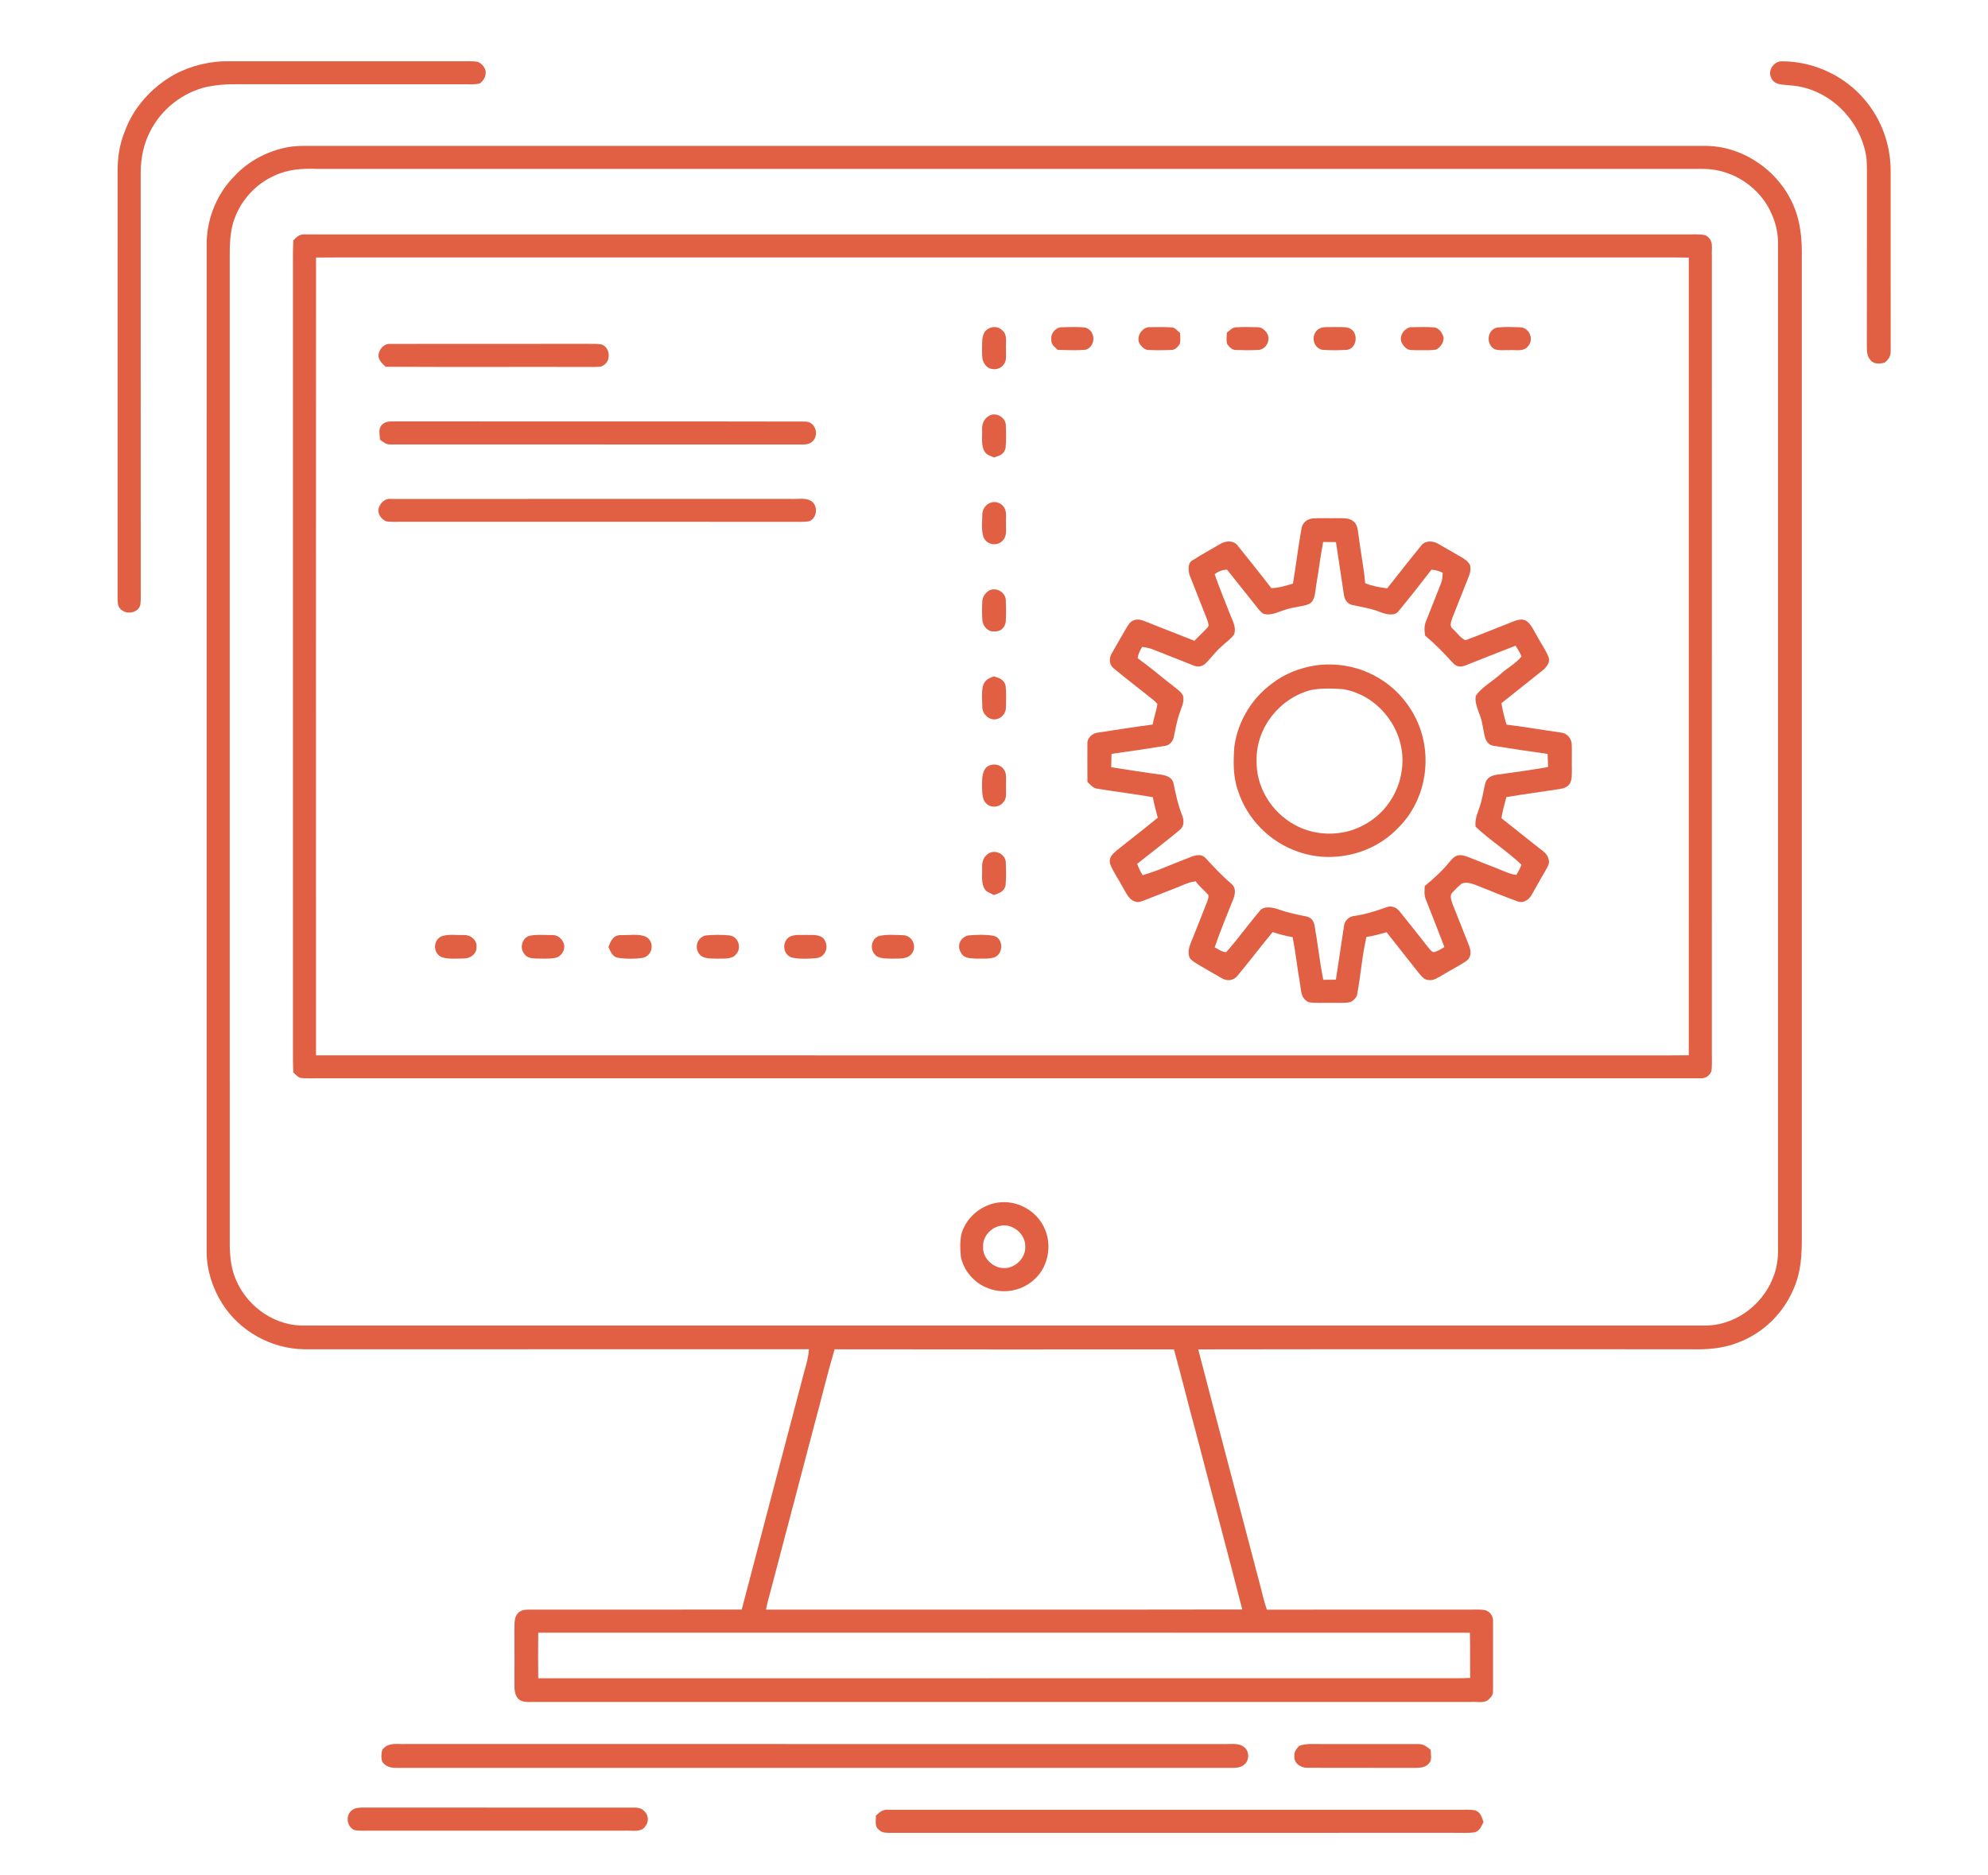 <?xml version="1.0" encoding="UTF-8" standalone="no"?>
<!DOCTYPE svg PUBLIC "-//W3C//DTD SVG 1.1//EN" "http://www.w3.org/Graphics/SVG/1.1/DTD/svg11.dtd">
<svg xmlns="http://www.w3.org/2000/svg" version="1.1" viewBox="0 0 1054 994" width="1054.0pt" height="994.0pt">
<path d="M 0.00 0.00 L 1054.00 0.00 L 1054.00 994.00 L 0.00 994.00 L 0.00 0.00 Z" fill="#ffffff" />
<path d="M 122.00 32.50 C 163.00 32.49 204.00 32.51 245.00 32.49 C 247.71 32.53 250.54 32.31 253.22 32.76 C 255.55 33.71 257.86 36.31 257.46 39.00 C 257.39 41.07 255.96 43.23 254.22 44.29 C 251.58 44.90 248.69 44.66 246.00 44.70 C 205.67 44.65 165.33 44.72 125.00 44.67 C 119.94 44.56 114.86 45.04 109.90 45.99 C 96.95 48.91 85.59 57.80 79.62 69.66 C 76.20 76.25 74.69 83.60 74.59 91.00 C 74.62 164.66 74.59 238.34 74.61 312.00 C 74.58 314.84 74.78 317.74 74.43 320.56 C 73.30 325.36 66.32 326.19 63.55 322.48 C 62.22 320.99 62.45 318.88 62.34 317.03 C 62.36 241.72 62.33 166.29 62.35 90.98 C 62.25 83.76 63.39 76.56 66.09 69.85 C 70.69 56.97 80.60 46.10 92.49 39.50 C 101.48 34.67 111.79 32.22 122.00 32.50 Z" fill="#e15f42" />
<path d="M 944.95 32.51 C 961.69 32.56 978.13 40.24 988.84 53.12 C 997.54 63.43 1002.24 76.53 1002.38 90.01 C 1002.38 122.02 1002.36 154.04 1002.40 186.05 C 1002.56 188.60 1001.19 190.82 999.16 192.26 C 996.95 192.95 993.47 193.18 991.88 191.12 C 989.96 189.10 989.74 186.66 989.76 184.00 C 989.83 153.00 989.75 122.00 989.80 91.00 C 989.78 88.33 989.81 85.59 989.44 82.95 C 986.27 63.16 969.22 46.52 949.01 45.26 C 945.61 44.78 941.13 45.31 939.28 41.70 C 936.76 37.61 940.44 32.25 944.95 32.51 Z" fill="#e15f42" />
<path d="M 168.00 77.35 C 413.00 77.36 658.00 77.35 903.00 77.36 C 922.91 76.90 942.03 89.61 950.26 107.58 C 954.66 116.86 955.47 126.87 955.29 137.00 C 955.28 309.67 955.28 482.33 955.28 655.00 C 955.38 665.25 954.92 675.10 950.43 684.50 C 944.83 697.09 934.13 707.19 921.19 711.95 C 913.21 715.08 904.49 715.64 896.00 715.39 C 809.11 715.42 722.17 715.30 635.28 715.45 C 645.82 756.07 656.61 796.65 667.24 837.26 C 668.77 842.67 669.83 848.14 671.66 853.46 C 707.77 853.38 743.89 853.47 780.00 853.42 C 782.40 853.44 784.89 853.27 787.26 853.67 C 790.13 854.38 791.78 857.07 791.59 859.95 C 791.61 871.98 791.61 884.02 791.58 896.05 C 791.60 898.16 791.23 899.22 789.65 900.65 C 787.29 903.43 783.27 902.10 780.00 902.38 C 615.00 902.37 450.00 902.36 285.00 902.39 C 282.07 902.24 278.17 902.96 275.58 901.39 C 273.24 899.83 272.74 896.60 272.75 894.00 C 272.77 883.67 272.81 873.34 272.74 863.00 C 272.80 860.44 272.69 857.53 274.46 855.46 C 275.91 853.82 277.85 853.43 279.95 853.43 C 317.71 853.41 355.49 853.49 393.25 853.39 C 403.74 813.12 414.46 772.87 424.99 732.62 C 426.30 726.90 428.52 721.20 428.91 715.38 C 339.60 715.40 250.29 715.37 160.98 715.39 C 143.67 715.02 127.11 705.83 117.82 691.19 C 112.73 683.04 109.66 673.64 109.56 664.00 C 109.57 485.33 109.55 306.65 109.57 127.98 C 109.99 115.21 115.25 102.40 124.33 93.34 C 132.26 84.76 143.44 79.24 154.98 77.66 C 159.28 77.18 163.68 77.39 168.00 77.35 Z" fill="#e15f42" />
<path d="M 168.00 89.55 C 413.00 89.57 658.00 89.56 903.00 89.55 C 918.66 89.56 933.51 99.43 939.50 113.90 C 941.79 119.16 942.79 124.26 942.67 129.99 C 942.68 307.33 942.68 484.67 942.67 662.01 C 942.77 667.51 942.02 672.90 939.80 677.97 C 934.00 692.57 918.89 703.33 903.00 702.81 C 655.99 702.79 409.02 702.78 162.00 702.81 C 146.48 703.39 131.84 693.47 125.52 679.49 C 122.73 673.65 121.98 667.40 121.81 661.00 C 121.80 486.67 121.81 312.33 121.80 138.00 C 121.75 130.68 121.76 122.34 124.52 115.45 C 128.18 105.68 135.88 97.44 145.40 93.16 C 152.60 89.76 160.16 89.24 168.00 89.55 Z" fill="#ffffff" />
<path d="M 161.97 124.30 C 405.65 124.30 649.33 124.30 893.00 124.29 C 896.67 124.40 900.58 123.95 904.17 124.71 C 908.95 127.34 907.30 131.46 907.60 136.00 C 907.58 277.00 907.59 418.00 907.59 559.00 C 907.54 562.02 907.82 565.18 907.29 568.15 C 905.97 570.84 904.01 571.89 901.03 571.72 C 657.02 571.69 413.01 571.72 169.00 571.71 C 165.75 571.66 162.40 571.93 159.18 571.49 C 157.77 571.04 156.64 569.56 155.51 568.63 C 155.33 564.75 155.30 560.88 155.33 557.00 C 155.34 419.67 155.33 282.33 155.33 145.00 C 155.37 139.14 155.21 133.30 155.51 127.45 C 157.57 125.40 158.81 124.06 161.97 124.30 Z" fill="#e15f42" />
<path d="M 177.00 136.50 C 411.33 136.50 645.67 136.50 880.00 136.50 C 885.12 136.50 890.24 136.45 895.36 136.58 C 895.35 277.55 895.37 418.53 895.35 559.51 C 888.57 559.63 881.78 559.53 875.00 559.57 C 639.18 559.55 403.36 559.60 167.54 559.54 C 167.53 418.55 167.48 277.55 167.56 136.55 C 170.71 136.51 173.85 136.49 177.00 136.50 Z" fill="#ffffff" />
<path d="M 531.62 175.38 C 534.27 177.60 533.08 181.87 533.36 185.00 C 533.18 187.58 533.99 191.09 532.19 193.16 C 530.21 196.39 524.73 196.68 522.49 193.61 C 520.30 191.12 520.80 188.09 520.67 185.00 C 520.74 182.27 520.47 178.89 521.81 176.43 C 523.78 173.02 528.99 172.29 531.62 175.38 Z" fill="#e15f42" />
<path d="M 562.96 173.51 C 567.10 173.41 571.38 173.19 575.49 173.70 C 581.00 175.42 581.08 183.48 575.76 185.40 C 570.80 185.94 565.70 185.56 560.72 185.50 C 559.06 183.72 557.20 182.75 557.39 180.00 C 556.94 176.76 559.70 173.51 562.96 173.51 Z" fill="#e15f42" />
<path d="M 609.99 173.47 C 613.66 173.41 617.35 173.32 621.00 173.57 C 622.87 173.49 624.30 175.50 625.68 176.56 C 625.71 178.45 625.96 180.49 625.53 182.34 C 624.45 183.84 623.05 185.64 621.00 185.54 C 617.06 185.72 612.89 185.73 608.95 185.57 C 606.85 185.61 604.97 183.56 604.02 181.87 C 602.32 178.17 605.84 173.01 609.99 173.47 Z" fill="#e15f42" />
<path d="M 655.16 173.55 C 659.03 173.31 662.97 173.37 666.85 173.48 C 668.83 173.42 670.51 174.98 671.64 176.45 C 673.96 180.08 671.43 185.32 667.07 185.55 C 663.22 185.74 659.16 185.72 655.31 185.57 C 653.24 185.62 651.79 184.02 650.66 182.48 C 650.03 180.62 650.42 178.35 650.45 176.40 C 651.83 175.39 653.37 173.57 655.16 173.55 Z" fill="#e15f42" />
<path d="M 699.83 174.05 C 702.26 173.07 705.40 173.53 708.00 173.40 C 710.62 173.54 714.22 172.97 716.42 174.60 C 720.32 177.36 719.18 184.91 714.07 185.50 C 709.74 185.73 705.23 185.80 700.91 185.46 C 695.57 184.14 694.84 176.43 699.83 174.05 Z" fill="#e15f42" />
<path d="M 806.05 173.52 C 810.77 173.74 813.38 179.75 810.28 183.37 C 807.97 186.76 803.47 185.34 800.00 185.66 C 797.62 185.54 794.65 185.98 792.43 185.14 C 787.72 182.69 788.30 174.89 793.72 173.67 C 797.77 173.19 801.98 173.41 806.05 173.52 Z" fill="#e15f42" />
<path d="M 748.98 173.47 C 752.67 173.38 756.39 173.32 760.07 173.56 C 762.88 173.67 764.79 176.54 765.37 179.04 C 765.45 181.58 763.67 184.19 761.46 185.35 C 759.04 185.80 756.46 185.62 754.00 185.67 C 751.55 185.62 748.96 185.83 746.55 185.33 C 745.17 184.55 743.94 183.29 743.24 181.85 C 741.27 178.20 744.96 173.08 748.98 173.47 Z" fill="#e15f42" />
<path d="M 207.08 182.35 C 241.99 182.27 277.08 182.36 312.00 182.31 C 314.26 182.32 316.58 182.24 318.81 182.59 C 323.28 183.93 324.13 190.80 320.38 193.37 C 318.81 194.81 316.99 194.44 315.02 194.57 C 278.17 194.45 241.31 194.67 204.47 194.46 C 202.76 192.81 201.09 191.53 200.68 189.02 C 200.53 185.52 203.40 182.05 207.08 182.35 Z" fill="#e15f42" />
<path d="M 533.26 225.18 C 533.40 229.30 533.55 233.54 533.13 237.64 C 532.17 241.06 530.01 241.56 526.94 242.54 C 525.46 241.80 523.17 241.24 522.26 239.75 C 519.98 236.64 520.86 231.67 520.70 227.98 C 520.50 224.87 521.67 221.90 524.52 220.40 C 528.01 218.40 533.00 221.19 533.26 225.18 Z" fill="#e15f42" />
<path d="M 208.97 223.43 C 281.37 223.51 354.53 223.35 426.84 223.52 C 432.22 223.44 434.43 230.33 430.93 233.90 C 429.22 235.56 427.29 235.69 425.03 235.68 C 352.38 235.62 279.72 235.70 207.07 235.64 C 204.65 235.78 203.32 234.39 201.47 233.12 C 201.42 230.77 200.41 227.16 202.40 225.41 C 204.21 223.28 206.44 223.51 208.97 223.43 Z" fill="#e15f42" />
<path d="M 206.97 264.53 C 277.64 264.50 348.33 264.53 419.00 264.52 C 422.31 264.76 426.67 263.79 429.64 265.38 C 433.85 267.68 433.48 274.29 429.23 276.32 C 426.25 276.93 423.03 276.61 420.00 276.67 C 351.33 276.65 282.67 276.67 214.00 276.66 C 210.93 276.60 207.72 276.91 204.68 276.40 C 202.18 275.29 199.80 272.16 200.81 269.29 C 201.68 266.72 204.05 264.22 206.97 264.53 Z" fill="#e15f42" />
<path d="M 531.28 267.78 C 534.19 270.49 533.17 273.44 533.37 277.00 C 533.15 280.30 534.17 284.04 531.61 286.61 C 528.62 289.93 522.93 288.87 521.36 284.60 C 520.17 280.74 520.76 276.01 520.86 271.99 C 521.57 266.93 527.30 264.27 531.28 267.78 Z" fill="#e15f42" />
<path d="M 695.95 274.88 C 700.28 274.55 704.66 274.86 709.00 274.74 C 711.87 274.81 715.24 274.40 717.57 276.43 C 719.96 278.32 719.78 281.22 720.30 284.00 C 721.32 292.42 723.06 300.78 723.80 309.23 C 727.55 310.72 731.46 311.45 735.45 311.95 C 741.43 304.43 747.34 296.80 753.43 289.37 C 755.43 286.56 759.50 286.63 762.26 288.19 C 766.01 290.26 769.65 292.52 773.40 294.60 C 775.61 295.91 778.14 297.13 779.34 299.53 C 780.15 302.25 779.10 304.61 778.15 307.10 C 775.43 313.85 772.82 320.64 770.08 327.39 C 769.43 329.53 768.20 331.90 770.38 333.56 C 772.41 335.38 774.47 338.46 776.95 339.45 C 784.45 336.71 791.85 333.59 799.31 330.71 C 802.11 329.68 805.35 327.80 808.39 328.76 C 811.40 330.10 812.85 333.77 814.46 336.46 C 816.53 340.36 819.16 344.04 820.90 348.09 C 822.16 351.16 819.91 353.85 817.62 355.63 C 810.46 361.41 803.20 367.07 796.03 372.84 C 796.63 376.70 797.64 380.45 798.73 384.19 C 808.44 385.39 818.09 387.08 827.78 388.44 C 831.03 388.81 833.29 391.77 833.31 394.95 C 833.45 399.29 833.27 403.65 833.37 408.00 C 833.31 410.52 833.57 413.22 832.28 415.50 C 831.14 417.34 829.01 418.02 826.98 418.34 C 817.54 419.81 808.06 421.04 798.64 422.62 C 797.73 426.36 796.55 429.98 796.05 433.81 C 802.58 438.98 809.05 444.24 815.62 449.36 C 817.92 451.26 820.37 452.49 821.06 455.64 C 821.78 457.84 820.42 459.61 819.46 461.48 C 816.80 465.90 814.41 470.46 811.78 474.89 C 810.35 477.21 807.39 479.10 804.64 477.92 C 796.89 475.16 789.30 471.91 781.64 468.93 C 779.67 468.21 777.01 467.64 775.01 468.46 C 773.21 469.88 771.59 471.55 770.03 473.23 C 768.27 474.69 769.67 477.95 770.27 479.73 C 773.19 487.04 776.12 494.36 778.98 501.70 C 779.98 504.49 780.10 507.50 777.51 509.45 C 773.53 512.22 769.07 514.31 764.95 516.88 C 762.47 518.21 760.31 520.06 757.34 519.61 C 755.15 519.49 753.94 517.91 752.61 516.39 C 746.82 508.99 740.90 501.69 735.14 494.27 C 731.59 495.22 728.12 496.28 724.47 496.78 C 722.14 506.68 721.46 516.99 719.59 526.99 C 719.30 528.91 717.75 530.33 716.15 531.26 C 712.92 532.04 709.31 531.59 706.00 531.69 C 701.96 531.56 697.71 532.05 693.72 531.35 C 689.38 529.03 689.94 525.13 689.14 520.94 C 687.74 512.93 686.92 504.81 685.30 496.85 C 681.68 496.32 678.20 495.30 674.72 494.20 C 668.44 501.79 662.49 509.66 656.19 517.22 C 654.16 519.84 650.99 520.38 648.09 518.83 C 644.04 516.59 640.08 514.17 636.05 511.89 C 634.24 510.75 631.86 509.55 630.67 507.72 C 629.70 505.04 630.30 502.47 631.34 499.93 C 634.21 492.92 636.92 485.85 639.73 478.82 C 640.18 477.52 641.01 475.79 640.58 474.43 C 638.38 472.00 635.85 469.95 633.91 467.28 C 630.29 467.65 627.33 469.29 624.00 470.56 C 618.30 472.78 612.62 475.06 606.92 477.27 C 605.31 477.79 603.64 478.75 601.93 478.02 C 598.59 477.14 597.17 473.61 595.54 470.91 C 593.32 466.59 590.27 462.51 588.54 457.98 C 587.84 454.69 589.57 453.09 591.82 451.11 C 599.12 445.21 606.59 439.54 613.81 433.55 C 612.93 429.92 611.85 426.35 611.18 422.67 C 601.45 420.97 591.66 419.80 581.92 418.19 C 579.43 417.87 578.23 416.21 576.55 414.59 C 576.51 407.72 576.46 400.85 576.53 393.99 C 576.41 391.27 579.33 388.69 581.92 388.47 C 591.65 386.99 601.39 385.39 611.16 384.16 C 611.67 380.44 613.18 376.94 613.63 373.24 C 612.77 372.16 611.63 371.27 610.57 370.39 C 603.86 365.06 597.04 359.81 590.44 354.36 C 588.00 352.36 587.90 349.03 589.42 346.44 C 591.94 341.96 594.57 337.53 597.13 333.07 C 598.20 331.39 598.96 329.75 600.90 328.94 C 603.66 327.80 606.09 329.08 608.67 330.04 C 616.82 333.37 625.07 336.44 633.23 339.75 C 635.43 337.44 637.82 335.29 640.00 332.96 C 641.33 331.78 640.52 330.25 640.13 328.83 C 637.07 320.87 633.82 312.97 630.74 305.03 C 629.99 302.59 629.53 298.51 632.25 297.10 C 637.06 293.99 642.12 291.25 647.07 288.37 C 649.96 286.57 654.36 286.44 656.41 289.56 C 662.30 296.94 668.27 304.29 674.00 311.80 C 678.05 311.81 681.65 310.48 685.50 309.46 C 687.09 299.77 688.29 289.99 690.01 280.33 C 690.58 277.14 692.80 275.27 695.95 274.88 Z" fill="#e15f42" />
<path d="M 701.51 287.35 C 703.77 287.38 706.04 287.40 708.31 287.43 C 709.72 296.64 711.10 305.85 712.47 315.06 C 712.83 317.75 714.12 320.12 716.95 320.76 C 722.18 321.87 727.35 322.69 732.36 324.73 C 735.18 325.80 739.66 326.79 741.67 323.81 C 747.53 316.69 753.31 309.39 758.91 302.06 C 761.15 302.21 762.88 302.68 764.89 303.68 C 764.76 305.66 764.73 307.56 763.95 309.42 C 761.28 316.00 758.78 322.64 756.11 329.22 C 754.96 331.80 755.18 334.29 755.56 337.01 C 760.92 341.48 765.74 346.44 770.41 351.60 C 772.30 353.64 774.43 353.76 776.94 352.82 C 785.78 349.26 794.67 345.85 803.52 342.34 C 804.64 344.17 805.90 346.04 806.69 348.05 C 803.76 351.74 798.98 354.25 795.47 357.48 C 791.33 361.24 785.69 364.26 782.48 368.82 C 781.40 373.75 785.28 378.94 785.86 383.95 C 787.00 387.74 786.57 394.25 791.43 395.36 C 801.10 396.94 810.82 398.38 820.52 399.73 C 820.63 402.04 820.71 404.36 820.76 406.67 C 811.63 408.27 802.41 409.60 793.21 410.81 C 790.75 411.23 788.26 412.48 787.54 415.06 C 786.64 418.28 786.25 421.62 785.36 424.84 C 784.27 429.57 781.73 433.26 782.33 438.34 C 789.95 445.52 799.04 451.24 806.60 458.41 C 806.15 460.34 804.84 462.12 803.96 463.88 C 800.25 463.45 797.20 461.76 793.77 460.46 C 788.99 458.61 784.22 456.75 779.48 454.82 C 777.26 454.00 775.31 453.07 772.89 453.56 C 770.56 454.14 769.33 456.11 767.83 457.80 C 764.10 462.33 759.83 466.02 755.36 469.79 C 755.28 472.24 754.95 474.48 755.92 476.82 C 759.22 485.26 762.61 493.67 765.80 502.15 C 764.00 503.14 762.03 504.58 759.97 504.85 C 758.68 504.41 757.84 503.00 756.95 502.00 C 751.97 495.63 746.98 489.31 741.89 483.03 C 740.24 481.00 737.57 480.03 735.06 481.03 C 729.46 483.07 723.85 484.82 717.93 485.65 C 715.26 485.92 712.84 488.16 712.58 490.86 C 711.18 500.39 709.73 509.91 708.27 519.43 C 706.04 519.45 703.80 519.47 701.57 519.49 C 699.63 509.85 698.66 500.00 696.89 490.33 C 696.31 487.86 694.99 486.44 692.48 485.87 C 687.34 484.89 682.30 483.78 677.37 482.00 C 674.71 481.15 669.98 480.18 668.06 482.81 C 661.92 489.98 656.39 497.79 650.12 504.83 C 647.99 504.85 645.86 503.23 644.01 502.30 C 646.97 493.54 650.57 484.99 653.98 476.40 C 655.02 473.53 655.29 470.45 652.63 468.40 C 647.75 464.23 643.45 459.57 639.10 454.88 C 636.32 452.03 632.25 453.94 629.21 455.23 C 621.41 458.13 613.79 461.76 605.79 464.03 C 604.62 462.08 603.66 460.15 602.92 458.00 C 610.39 452.10 617.93 446.25 625.29 440.21 C 627.98 438.02 627.84 435.04 626.66 432.07 C 624.53 426.66 623.36 421.13 622.21 415.46 C 621.47 412.21 618.77 411.28 615.82 410.77 C 606.91 409.60 598.03 408.16 589.15 406.79 C 589.17 404.43 589.23 402.06 589.32 399.70 C 598.84 398.40 608.45 396.96 617.94 395.41 C 620.11 395.12 621.90 392.89 622.32 390.83 C 623.24 386.46 623.92 382.12 625.48 377.91 C 626.29 375.25 628.01 372.03 627.28 369.23 C 626.80 367.34 624.75 365.94 623.31 364.75 C 616.54 359.55 610.06 353.95 603.14 348.95 C 603.48 346.72 604.40 344.91 605.54 343.00 C 607.52 343.29 609.46 343.57 611.32 344.36 C 618.46 347.19 625.62 349.97 632.75 352.84 C 634.89 353.74 637.14 353.51 638.91 351.99 C 641.84 349.23 644.14 345.87 647.16 343.18 C 649.47 340.87 652.51 338.97 654.37 336.29 C 655.57 332.07 653.26 328.82 651.87 325.03 C 649.23 318.17 646.38 311.37 643.98 304.43 C 646.25 302.88 647.79 302.11 650.58 302.05 C 655.34 308.07 660.12 314.07 664.91 320.06 C 666.38 321.85 667.81 324.05 669.73 325.37 C 674.03 326.81 678.03 324.09 682.15 323.08 C 686.04 321.72 690.38 321.77 694.15 320.19 C 697.40 318.34 697.21 313.83 697.78 310.62 C 699.12 302.88 700.03 295.06 701.51 287.35 Z" fill="#ffffff" />
<path d="M 524.83 312.88 C 528.58 311.44 532.87 313.99 533.26 317.99 C 533.41 321.90 533.47 325.91 533.22 329.81 C 532.61 333.09 530.39 334.98 527.00 334.78 C 523.74 335.04 521.17 332.03 520.85 329.00 C 520.60 325.66 520.64 322.27 520.79 318.93 C 520.87 316.41 522.60 313.99 524.83 312.88 Z" fill="#e15f42" />
<path d="M 697.51 352.79 C 708.27 351.34 719.39 353.16 728.95 358.37 C 740.39 364.40 749.20 374.99 753.26 387.25 C 759.18 405.16 754.70 425.86 741.10 439.10 C 727.72 453.11 706.31 458.04 688.08 451.54 C 673.14 446.38 661.05 434.12 656.29 419.02 C 653.69 411.64 653.87 403.71 654.41 395.99 C 656.13 382.77 663.63 370.24 674.42 362.40 C 681.15 357.15 689.13 354.15 697.51 352.79 Z" fill="#e15f42" />
<path d="M 527.01 358.62 C 529.91 359.46 532.37 360.32 533.16 363.60 C 533.60 367.37 533.35 371.27 533.33 375.06 C 533.37 378.13 531.03 380.94 527.98 381.37 C 524.36 381.96 520.90 378.62 520.81 375.07 C 520.74 371.39 520.34 367.39 521.10 363.78 C 521.99 360.70 524.16 359.52 527.01 358.62 Z" fill="#e15f42" />
<path d="M 695.15 365.84 C 700.63 364.75 706.53 365.03 712.09 365.39 C 729.24 368.31 742.48 383.68 743.50 400.96 C 744.02 409.82 741.39 418.94 736.09 426.07 C 731.11 433.15 723.39 438.32 715.10 440.65 C 705.38 443.23 694.82 442.12 686.05 437.12 C 673.90 430.33 665.76 417.04 666.24 403.00 C 665.96 385.76 678.56 370.06 695.15 365.84 Z" fill="#ffffff" />
<path d="M 532.15 407.89 C 534.09 410.14 533.15 414.20 533.38 417.00 C 533.18 419.68 534.02 423.09 532.08 425.17 C 530.13 428.07 525.37 428.61 522.97 426.06 C 520.82 424.20 520.78 420.60 520.68 418.00 C 520.71 414.84 520.39 410.67 522.14 407.90 C 524.22 404.48 530.01 404.56 532.15 407.89 Z" fill="#e15f42" />
<path d="M 533.26 456.99 C 533.38 461.16 533.58 465.47 533.11 469.61 C 532.17 472.84 529.86 473.52 526.98 474.54 C 525.57 473.84 523.98 473.22 522.73 472.26 C 519.86 469.01 520.85 464.05 520.71 460.00 C 520.64 457.10 521.30 454.45 523.80 452.73 C 527.36 450.12 532.80 452.64 533.26 456.99 Z" fill="#e15f42" />
<path d="M 280.73 496.16 C 284.68 495.35 289.04 495.79 293.07 495.79 C 295.47 495.78 297.61 497.37 298.57 499.52 C 300.39 502.74 297.83 507.31 294.28 507.89 C 290.92 508.47 287.37 508.26 283.97 508.21 C 281.47 508.06 279.04 507.76 277.70 505.36 C 275.42 502.22 276.98 497.26 280.73 496.16 Z" fill="#e15f42" />
<path d="M 328.93 495.79 C 333.22 495.97 338.71 494.88 342.63 496.76 C 347.23 499.44 346.02 506.59 340.99 507.80 C 337.18 508.48 331.25 508.49 327.44 507.78 C 324.51 507.19 323.75 504.38 322.57 502.06 C 323.87 498.92 324.98 495.93 328.93 495.79 Z" fill="#e15f42" />
<path d="M 233.47 496.75 C 237.08 494.96 242.09 495.93 246.05 495.76 C 249.37 495.59 253.00 498.41 252.62 501.95 C 252.87 505.66 249.50 508.16 246.05 508.19 C 242.19 508.21 237.88 508.68 234.18 507.50 C 229.79 505.57 229.42 499.23 233.47 496.75 Z" fill="#e15f42" />
<path d="M 374.16 495.98 C 378.04 495.54 383.10 495.58 386.99 495.98 C 391.66 496.77 393.35 502.90 390.10 506.14 C 387.83 508.84 383.17 508.13 380.00 508.28 C 376.81 508.14 372.51 508.57 370.51 505.50 C 368.06 501.96 369.87 496.93 374.16 495.98 Z" fill="#e15f42" />
<path d="M 418.51 496.78 C 421.15 495.24 425.03 495.85 428.00 495.70 C 431.23 495.79 435.54 495.27 437.33 498.66 C 439.47 502.37 437.47 507.40 433.06 507.97 C 428.84 508.38 424.16 508.58 420.00 507.74 C 415.10 506.38 414.30 499.50 418.51 496.78 Z" fill="#e15f42" />
<path d="M 466.21 496.21 C 470.34 495.34 474.93 495.72 479.15 495.86 C 483.83 496.32 486.17 501.73 483.49 505.50 C 481.17 508.83 476.53 508.12 473.00 508.28 C 470.27 508.16 465.80 508.52 463.90 506.13 C 460.97 503.11 462.01 497.51 466.21 496.21 Z" fill="#e15f42" />
<path d="M 513.18 495.99 C 517.50 495.57 522.60 495.41 526.87 496.18 C 532.07 497.50 532.10 505.68 527.28 507.57 C 524.07 508.59 520.34 508.19 517.00 508.24 C 513.79 508.05 510.83 508.08 509.30 504.79 C 507.21 501.14 509.30 497.07 513.18 495.99 Z" fill="#e15f42" />
<path d="M 526.62 638.10 C 537.73 635.20 549.70 641.28 554.04 651.85 C 557.61 660.25 555.85 670.83 549.38 677.39 C 542.91 684.20 532.52 686.52 523.80 682.98 C 516.62 680.36 510.73 673.59 509.39 666.05 C 508.98 661.06 508.66 654.88 511.27 650.42 C 514.30 644.30 520.05 639.84 526.62 638.10 Z" fill="#e15f42" />
<path d="M 530.18 649.96 C 536.78 648.39 543.82 654.28 543.58 661.02 C 543.87 667.04 537.98 672.77 531.96 672.33 C 526.35 672.25 520.71 666.74 521.25 661.00 C 520.87 655.83 525.24 650.92 530.18 649.96 Z" fill="#ffffff" />
<path d="M 442.48 715.41 C 502.45 715.53 562.43 715.45 622.40 715.45 C 626.53 730.36 630.21 745.39 634.27 760.31 C 642.32 791.34 650.69 822.30 658.63 853.36 C 574.48 853.52 490.29 853.40 406.13 853.42 C 406.71 850.21 407.57 847.09 408.45 843.96 C 416.21 814.32 424.06 784.69 431.85 755.06 C 435.44 741.86 438.60 728.52 442.48 715.41 Z" fill="#ffffff" />
<path d="M 285.36 865.65 C 450.00 865.70 614.68 865.60 779.31 865.70 C 779.56 873.68 779.33 881.67 779.46 889.65 C 774.98 889.87 770.49 889.81 766.00 889.80 C 605.79 889.83 445.57 889.78 285.37 889.83 C 285.25 881.78 285.26 873.71 285.36 865.65 Z" fill="#ffffff" />
<path d="M 215.00 924.69 C 359.33 924.71 503.67 924.70 648.00 924.70 C 651.51 924.92 656.85 923.79 659.62 926.37 C 662.52 928.42 662.45 933.53 659.63 935.63 C 657.31 937.88 652.99 937.21 650.00 937.32 C 503.33 937.30 356.66 937.30 209.99 937.32 C 207.12 937.37 204.40 936.59 202.70 934.14 C 202.01 932.22 202.09 929.74 202.66 927.79 C 205.86 923.57 210.39 924.89 215.00 924.69 Z" fill="#e15f42" />
<path d="M 700.00 924.70 C 717.30 924.72 734.72 924.68 752.00 924.71 C 754.76 924.63 756.49 926.12 758.51 927.74 C 758.56 929.90 759.31 933.01 757.78 934.76 C 755.96 937.25 752.80 937.28 750.00 937.33 C 731.02 937.26 711.92 937.37 692.95 937.28 C 689.50 937.29 685.87 934.76 686.25 931.00 C 686.03 928.62 687.36 927.35 688.78 925.69 C 692.53 924.26 696.08 924.76 700.00 924.70 Z" fill="#e15f42" />
<path d="M 191.98 958.39 C 240.00 958.42 288.03 958.40 336.05 958.40 C 338.25 958.39 340.10 958.62 341.64 960.36 C 344.12 962.58 344.03 966.43 341.77 968.76 C 339.52 971.73 334.28 970.32 331.00 970.63 C 286.33 970.63 241.67 970.62 197.00 970.63 C 193.99 970.57 190.78 970.90 187.82 970.27 C 183.76 968.50 183.08 962.28 186.67 959.74 C 188.26 958.51 190.05 958.44 191.98 958.39 Z" fill="#e15f42" />
<path d="M 470.96 959.55 C 571.64 959.57 672.32 959.56 773.00 959.55 C 775.98 959.64 779.17 959.26 782.10 959.87 C 785.15 960.92 785.47 963.38 786.54 966.04 C 785.45 968.19 784.46 970.88 781.83 971.49 C 778.28 972.01 774.58 971.72 771.00 971.77 C 671.33 971.79 571.65 971.75 471.98 971.79 C 469.69 971.69 467.65 971.91 465.93 970.10 C 463.56 968.34 464.51 965.22 464.36 962.69 C 466.39 960.82 467.98 959.29 470.96 959.55 Z" fill="#e15f42" />
</svg>